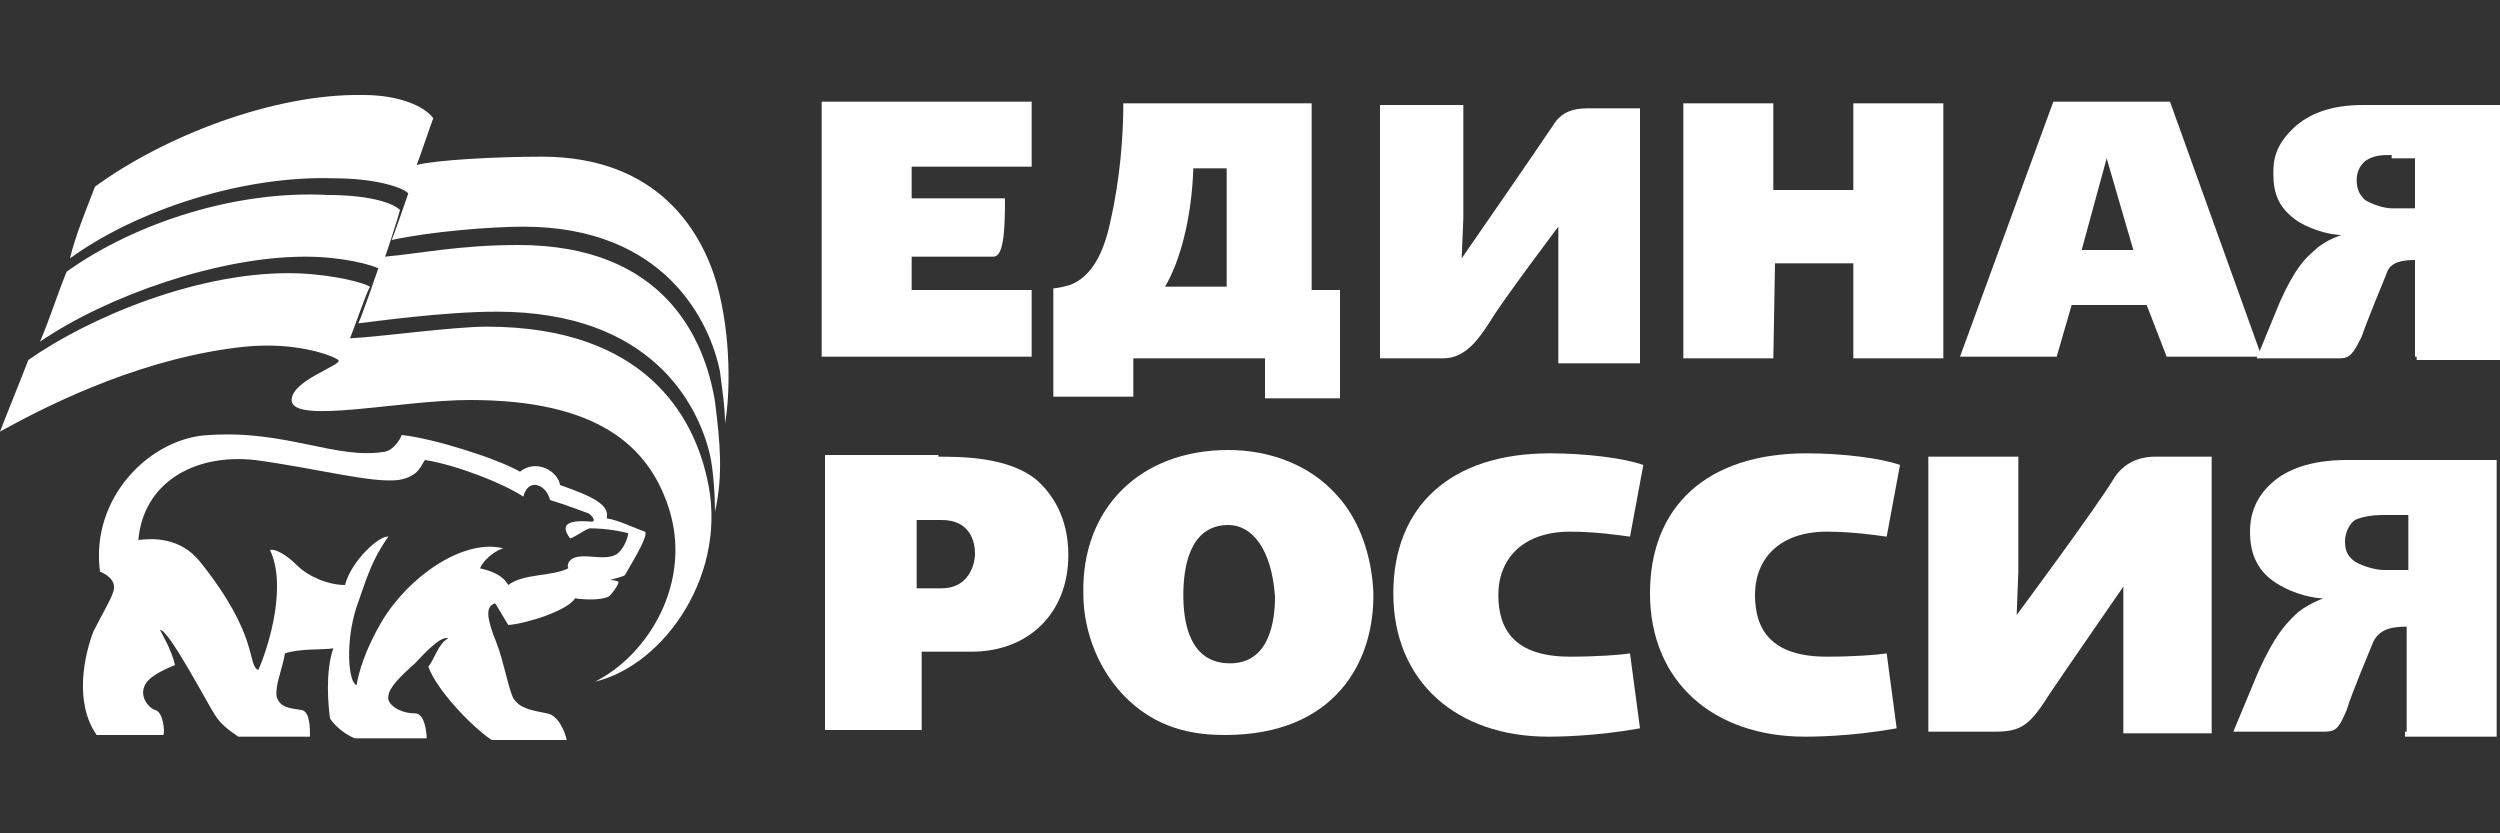 <svg xmlns="http://www.w3.org/2000/svg" width="150" height="50" viewBox="0 0 150 50" fill="none">
    <rect x="0" y="0" width="150" height="50" fill="#333333" stroke="none"/>
    <g clip-path="url(#clip0_532_459)">
        <path d="M42.4 28.6C41.6 25.1 38.8 19.6 29.2 19.6C27.2 19.6 22.9 20.2 21 20.3C21.1 20.1 22 17.5 22.2 17.2C21.9 17 20.2 16.5 17.9 16.4C12.1 16.2 5.4 19 1.7 21.6C1.2 22.9 0.5 24.6 0 25.9C3.4 24 8.9 21.4 14.7 20.8C17.7 20.5 19.9 21.3 20.3 21.6C20.6 21.9 17.5 22.8 17.5 24C17.5 25.5 24 24 28.2 24C35.9 24 38.9 26.8 40.1 30.4C41.6 34.9 38.9 39.3 35.7 40.9C39.9 39.9 43.8 34.3 42.4 28.6Z" fill="white"/>
        <path d="M18.3 15.4C20.6 15.4 22.3 15.9 22.7 16.1C22.6 16.4 21.7 19 21.5 19.4C22.4 19.3 26.6 18.7 29.8 18.7C39.1 18.7 41.9 24.3 42.6 27.3C42.8 28.2 42.9 29.7 42.9 30.7C43.4 28.5 43.2 26.5 42.9 24.1C42.3 20.4 39.9 14.7 31.1 14.7C27.6 14.7 25.3 15.2 23.1 15.4C23.2 15.2 23.9 13 24 12.6C23.5 12.1 21.9 11.7 19.7 11.7C14.3 11.4 8.2 13.3 4 16.3C3.5 17.5 3 19.1 2.4 20.5C6.5 17.7 13.2 15.4 18.3 15.4Z" fill="white"/>
        <path d="M61.9 10H54.7V11.9H60.3C60.3 14 60.2 15.4 59.6 15.4C59.1 15.4 54.7 15.4 54.7 15.4V17.4H61.9V21.4H49.3V6.1H61.9V10Z" fill="white"/>
        <path d="M75.9 23.8V21.5H68V23.8H63.2V17.3C63.2 17.3 63.5 17.3 64.2 17.1C65.5 16.6 66.2 15.2 66.6 13.4C67.2 10.8 67.4 8.2 67.4 6.2H78.7V17.4H80.4V23.9H75.9V23.8ZM71.6 10.1C71.5 13.1 70.8 15.7 69.9 17.2H73.6V10.1H71.6Z" fill="white"/>
        <path d="M93.5 21.4V15V13.6C93.5 13.6 90.1 18.1 89.4 19.3C88.8 20.2 88 21.5 86.6 21.5C84.7 21.5 82.8 21.5 82.8 21.5V6.3H87.8V13.1L87.7 15.5C87.7 15.5 92.2 9 93.2 7.5C93.8 6.5 94.8 6.5 95.4 6.5C95.7 6.5 98.4 6.5 98.4 6.5V21.8H93.5" fill="white"/>
        <path d="M106.4 11.4H111.2V6.2H116.6V21.5H111.2V15.8H106.5L106.4 21.5H101V6.2H106.4V11.4Z" fill="white"/>
        <path d="M135.7 21.4H130L128.8 18.3H124.3L123.4 21.4H117.6L123.2 6.1H130.2L135.7 21.4ZM124.9 15H128L126.4 9.5L124.9 15Z" fill="white"/>
        <path d="M144.9 21.4V15.6C144.2 15.6 143.4 15.7 143.2 16.4C143 16.9 142 19.3 141.7 20.2C141.2 21.2 141 21.5 140.4 21.5C139.4 21.5 135.4 21.5 135.4 21.5L136.8 18.1C137.7 16.1 138.3 15.5 138.9 15C139.5 14.4 140.5 14.1 140.5 14.1C140 14.1 138.9 13.9 137.9 13.3C136.7 12.5 136.4 11.6 136.4 10.4C136.4 9.6 136.5 8.7 137.7 7.6C138.5 6.9 139.7 6.3 141.8 6.3H150.1V21.6H145V21.4H144.9ZM143.5 9.3C143 9.3 142.5 9.3 142 9.6C141.7 9.8 141.4 10.2 141.4 10.8C141.4 11.4 141.6 11.7 141.9 12C142.4 12.3 143.1 12.5 143.5 12.5H144.9V9.5H143.5V9.3Z" fill="white"/>
        <path d="M127.4 43.9V36.8V35.2C127.4 35.2 123.8 40.4 123 41.6C121.8 43.5 121.3 43.9 119.7 43.9C117.6 43.9 115.7 43.9 115.7 43.9V27.4H121.1V34.3L121 36.9C121 36.9 125.9 30.3 126.9 28.6C127.6 27.6 128.6 27.4 129.3 27.4C129.6 27.4 132.7 27.4 132.7 27.4V44H127.4V43.9Z" fill="white"/>
        <path d="M144.4 43.9V37.6C143.6 37.6 142.8 37.7 142.4 38.5C142.2 39 141.1 41.6 140.8 42.6C140.3 43.8 140.1 43.9 139.4 43.9C138.2 43.9 134 43.9 134 43.9L135.5 40.3C136.5 38.1 137.1 37.5 137.7 36.9C138.3 36.3 139.4 35.9 139.4 35.9C138.9 35.9 137.7 35.7 136.6 35C135.3 34.2 135 33 135 31.9C135 31.1 135.2 29.9 136.4 28.9C137.2 28.2 138.6 27.6 140.8 27.6H149.8V44.2H144.3V43.9H144.4ZM142.9 30.9C142.4 30.9 141.7 31 141.3 31.2C141 31.4 140.7 31.9 140.7 32.5C140.7 33.1 140.9 33.4 141.3 33.7C141.8 34 142.6 34.2 143 34.2H144.5V30.9H142.9Z" fill="white"/>
        <path d="M56.1 27.4C57.7 27.4 60.5 27.4 62.2 28.8C63.1 29.6 64.1 31 64.1 33.3C64.1 36.8 61.7 39.1 58.3 39.1H55.3V43.8H49.5V27.3H56.3V27.4H56.1ZM55 35.3H56.5C58.1 35.3 58.5 33.9 58.5 33.2C58.5 32.5 58.2 31.2 56.5 31.2H55V35.3Z" fill="white"/>
        <path d="M80.2 29.7C81.6 31.2 82.3 33.4 82.4 35.5C82.5 39.7 80.1 44.1 73.5 44.1C72 44.1 69.7 43.9 67.7 42C66 40.4 65 38 65 35.6C64.9 30.5 68.4 27 73.7 27C76.2 27 78.6 27.9 80.2 29.7ZM73.7 31.5C71.3 31.5 71 34.2 71 35.7C71 37.2 71.3 39.8 73.8 39.8C76.2 39.8 76.5 37.2 76.5 35.8C76.3 32.9 75.1 31.5 73.7 31.5Z" fill="white"/>
        <path d="M97.8 32.2C97.1 32.1 95.7 31.9 94.2 31.9C91.4 31.9 89.9 33.5 89.9 35.7C89.9 37.8 90.9 39.4 94.2 39.4C95.8 39.4 97.2 39.3 97.8 39.2L98.4 43.7C95.6 44.2 93.3 44.2 92.9 44.2C87.4 44.2 83.6 40.9 83.6 35.6C83.6 30.4 87 27.2 93 27.2C95.2 27.2 97.5 27.5 98.6 27.9L97.8 32.2Z" fill="white"/>
        <path d="M113.2 32.2C112.5 32.1 111.1 31.9 109.6 31.9C106.8 31.9 105.3 33.5 105.3 35.7C105.3 37.8 106.3 39.4 109.6 39.4C111.2 39.4 112.6 39.3 113.2 39.2L113.8 43.7C111 44.2 108.7 44.2 108.3 44.2C102.8 44.2 99 40.9 99 35.6C99 30.4 102.4 27.2 108.4 27.2C110.6 27.2 112.9 27.5 114 27.9L113.2 32.2Z" fill="white"/>
        <path d="M43 17C42.1 13.9 39.5 9.4 32.5 9.4C29.8 9.4 26.1 9.6 25 9.9C25.1 9.7 25.9 7.3 26 7.1C25.5 6.4 24 5.7 21.8 5.7C16.4 5.6 9.8 8.2 5.7 11.2C5.2 12.5 4.5 14.2 4.2 15.5C8.2 12.6 14.6 10.5 20.1 10.7C22.4 10.7 24.1 11.2 24.5 11.6C24.4 11.9 23.6 14.2 23.5 14.4C25.8 13.9 29.4 13.6 31.4 13.6C39.9 13.6 42.6 19.3 43.2 22.3C43.3 23.2 43.5 24.3 43.5 25.4C43.8 23.8 43.9 20.2 43 17Z" fill="white"/>
        <path d="M38.7 31.9C38.1 31.7 37.1 31.2 36.4 31.1C36.6 30.3 35.6 29.8 33.6 29.1C33.5 28.3 32.2 27.5 31.2 28.3C29.8 27.5 26 26.3 24.1 26.1C24 26.4 23.6 27 23.1 27.1C20.2 27.6 17.2 25.8 12.6 26.1C9.1 26.2 5.4 29.8 6 34.3C6.5 34.5 7 34.9 6.8 35.5C6.6 36.1 6.2 36.7 5.6 37.9C5.1 39.2 4.4 42.1 5.8 44.1H9.8C9.9 43.9 9.8 42.7 9.3 42.6C9 42.5 8.5 42 8.6 41.4C8.7 40.8 9.3 40.4 10.5 39.9C10.3 39 9.7 38 9.6 37.8C10.1 37.7 12.6 42.5 12.9 42.9C13.2 43.4 13.7 43.8 14.3 44.2H18.6C18.6 43.7 18.6 42.7 18.1 42.6C17.5 42.5 16.8 42.5 16.6 41.8C16.5 41.1 16.9 40.3 17.1 39.2C18 38.9 19.4 39 20 38.9C19.5 40.3 19.7 42.4 19.8 43.1C19.9 43.3 20.5 44 21.3 44.3H25.6C25.6 44 25.5 42.8 24.9 42.8C23.9 42.8 23.2 42.2 23.3 41.8C23.3 41.3 24 40.6 24.9 39.8C25.2 39.5 26.4 38.1 26.9 38.3C26.3 38.6 26.1 39.5 25.7 40C26.2 41.4 28.3 43.6 29.5 44.4H34C33.9 43.9 33.5 42.9 32.8 42.8C31.8 42.6 31.2 42.5 30.8 41.9C30.5 41.3 30.2 39.6 29.8 38.6C29.2 37.1 29.1 36.4 29.7 36.2C29.8 36.3 30.3 37.2 30.5 37.5C31.7 37.4 34.1 36.6 34.5 35.9C35.2 36 36.1 36 36.5 35.8C36.6 35.8 37.2 35 37.1 34.9C37.1 34.9 36.9 34.8 36.6 34.8C36.9 34.7 37.4 34.6 37.5 34.5C38.2 33.3 38.9 32.1 38.7 31.9ZM36.9 33.3C36.3 33.6 35.4 33.3 34.7 33.4C34.1 33.5 34 33.9 34.1 34.1C33.1 34.6 31.4 34.4 30.5 35.1C30.2 34.6 29.7 34.3 28.8 34.1C28.9 33.8 29.5 33.1 30.2 32.9C27.8 32.3 24.5 34.6 22.9 37.3C21.9 39 21.5 40.4 21.4 41.1C20.9 41 20.7 38.5 21.4 36.4C22 34.7 22.3 33.6 23.3 32.2C22.8 32.1 21.1 33.6 20.7 35.1C19.7 35.1 18.5 34.6 17.8 33.9C17.2 33.3 16.5 32.9 16.2 33C17.2 35.1 16.2 38.6 15.5 40.2C14.8 39.9 15.6 38.2 12 33.7C10.8 32.2 9.1 32.3 8.3 32.4C8.6 29 11.6 27.2 15.3 27.6C19 28.1 22.3 29 23.9 28.8C25.2 28.6 25.3 27.8 25.5 27.6C27.4 27.9 30.2 29 31.4 29.8C31.7 28.6 32.8 29.1 33 30C34 30.3 35 30.7 35.3 30.8C35.5 30.9 35.8 31.3 35.5 31.3C33.3 31.1 34 32 34.2 32.3C34.4 32.3 35.2 31.7 35.4 31.7C36.4 31.7 37.4 31.9 37.7 32C37.6 32.6 37.2 33.2 36.9 33.3Z" fill="white"/>
    </g>
    <defs>
        <clipPath id="clip0_532_459">
            <rect width="150" height="50" fill="white"/>
        </clipPath>
    </defs>
</svg>